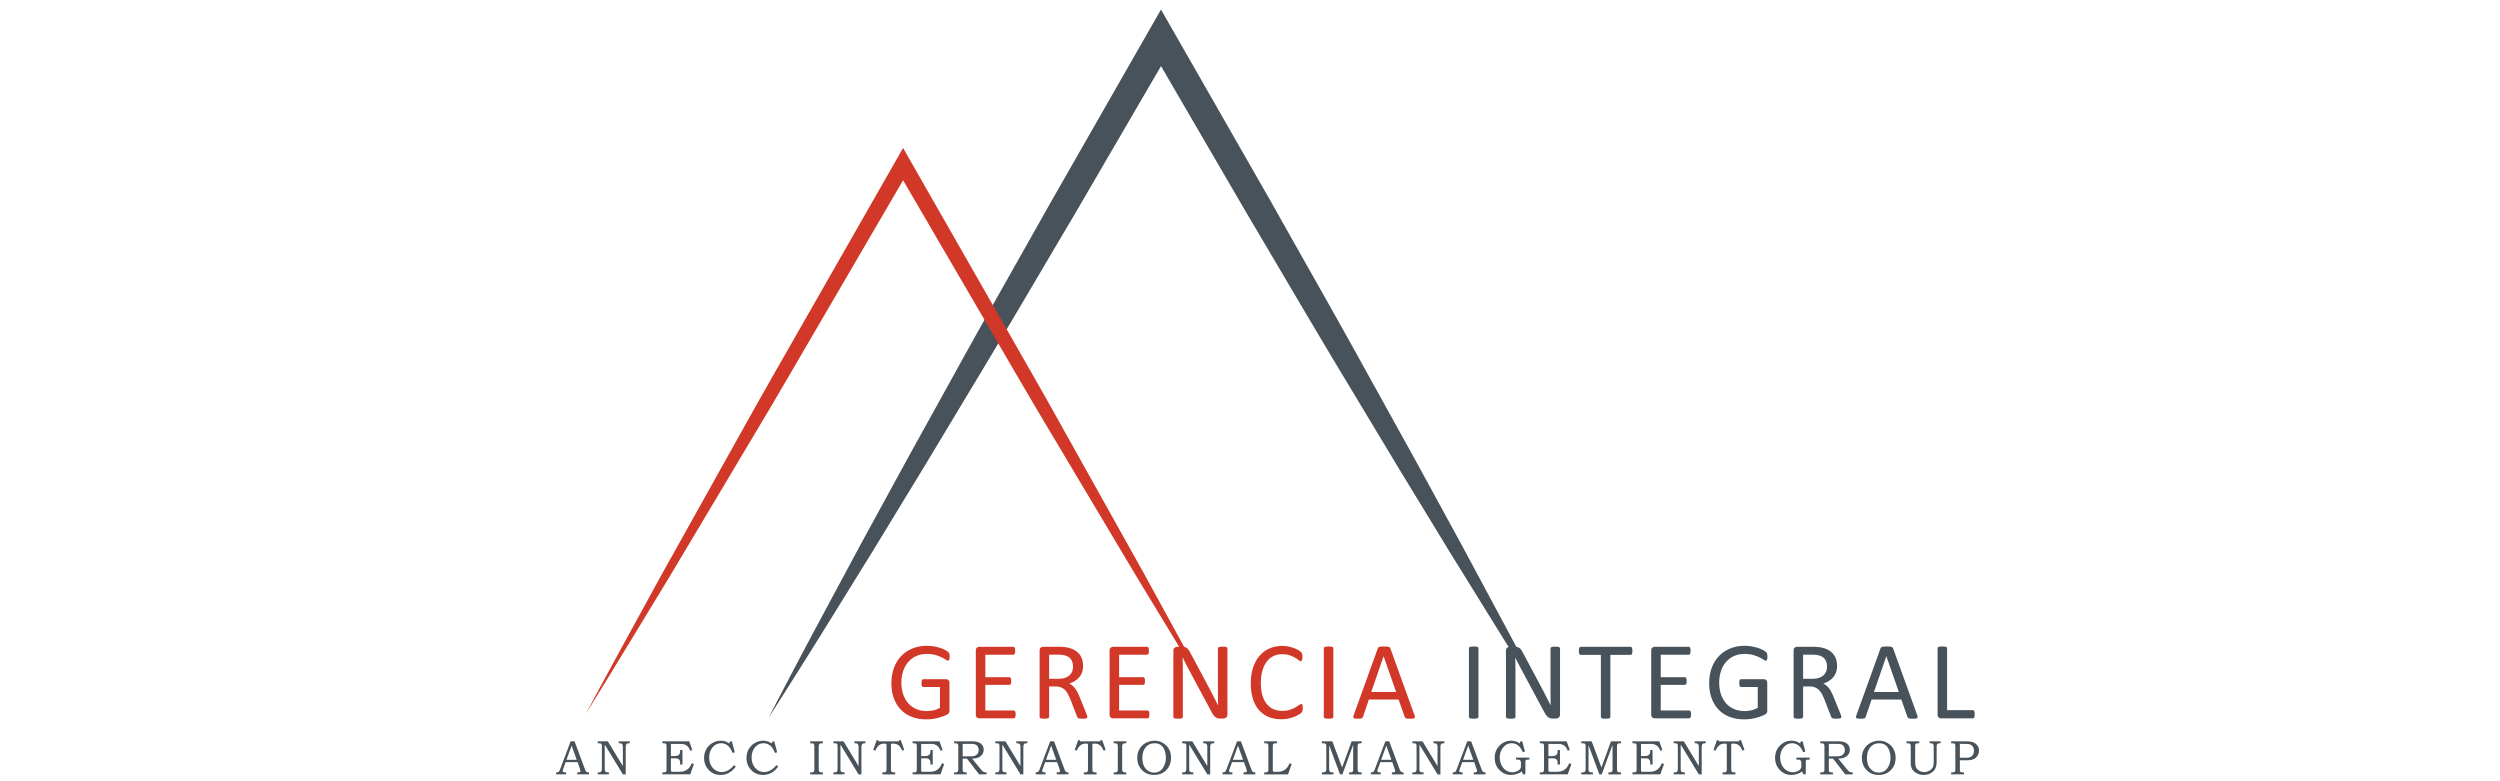 <svg xmlns="http://www.w3.org/2000/svg" width="960" height="300" viewBox="0 0 960 300"><title>Logo</title><path fill="#48525A" d="M295.08 275.696a3113.513 3113.513 0 0 1 17.548-33.385l17.839-33.218 18.074-33.082 18.251-32.978c12.129-22.006 24.595-43.822 36.899-65.725l37.427-65.424 4.705-8.219 4.704 8.219 37.439 65.418c12.302 21.909 24.776 43.713 36.902 65.725l18.255 32.975 18.071 33.085 17.836 33.218a3123.996 3123.996 0 0 1 17.536 33.391 3077.234 3077.234 0 0 1-20.148-31.885l-19.851-32.057-19.614-32.188-19.433-32.295c-12.996-21.507-25.642-43.217-38.466-64.822l-37.936-65.133h9.408l-37.948 65.125c-12.812 21.61-25.472 43.314-38.468 64.821l-19.43 32.295-19.617 32.191-19.842 32.061a3087.581 3087.581 0 0 1-20.141 31.887"/><path fill="#D23828" d="M224.923 274.144c9.551-17.941 19.444-35.68 29.157-53.525l29.717-53.196c9.829-17.776 20.044-35.333 30.078-52.991l30.222-52.906 2.69-4.704 2.684 4.704 30.225 52.903c10.03 17.664 20.26 35.208 30.089 52.988l29.714 53.196c9.708 17.85 19.599 35.586 29.146 53.531-10.764-17.237-21.182-34.674-31.783-52.006l-31.212-52.336c-10.486-17.397-20.563-35.032-30.845-52.545l-30.707-52.629h5.374l-30.709 52.626c-10.274 17.519-20.368 35.142-30.845 52.542L256.7 222.132c-10.596 17.334-21.013 34.771-31.777 52.012"/><path fill="#D23828" d="M364.66 252.113c0 .27-.015.506-.041.714a1.867 1.867 0 0 1-.133.506.602.602 0 0 1-.208.286.48.48 0 0 1-.276.088c-.171 0-.453-.134-.849-.404a13.871 13.871 0 0 0-1.593-.891c-.664-.328-1.463-.623-2.389-.893-.927-.269-2.029-.404-3.301-.404-1.513 0-2.874.277-4.074.831a8.735 8.735 0 0 0-3.059 2.291c-.837.976-1.478 2.136-1.922 3.481-.444 1.343-.67 2.801-.67 4.375 0 1.754.243 3.312.734 4.671.49 1.358 1.163 2.505 2.028 3.44a8.46 8.46 0 0 0 3.088 2.12c1.197.482 2.507.722 3.939.722a11.3 11.3 0 0 0 2.58-.306 9.722 9.722 0 0 0 2.429-.925v-8.004h-6.369c-.239 0-.418-.119-.539-.361-.122-.241-.182-.614-.182-1.124 0-.269.015-.5.043-.69.029-.189.072-.347.139-.468a.692.692 0 0 1 .219-.266.583.583 0 0 1 .319-.087h8.727c.156 0 .309.032.468.087.155.059.297.144.424.254a1.1 1.1 0 0 1 .294.468c.073.199.11.428.11.682v10.466c0 .368-.063.684-.19.955-.127.265-.397.508-.808.709-.41.208-.94.43-1.592.67a17.867 17.867 0 0 1-6.219 1.126c-2.127 0-4.023-.329-5.694-.987-1.667-.657-3.081-1.596-4.23-2.813-1.157-1.219-2.038-2.676-2.646-4.373-.608-1.702-.915-3.598-.915-5.693 0-2.179.329-4.153.987-5.922.661-1.77 1.587-3.275 2.785-4.523 1.191-1.244 2.628-2.211 4.309-2.895 1.679-.688 3.532-1.033 5.575-1.033 1.044 0 2.029.092 2.949.28.918.182 1.737.398 2.453.646.712.246 1.316.516 1.803.804.491.293.823.53 1.01.714.182.185.309.395.382.638.07.242.105.585.105 1.038m25.342 22.23c0 .254-.014.479-.041.666a1.47 1.47 0 0 1-.149.479.77.77 0 0 1-.243.276.559.559 0 0 1-.309.084h-13.185c-.329 0-.636-.107-.924-.327-.291-.219-.436-.605-.436-1.155v-24.504c0-.55.145-.937.436-1.155.289-.22.595-.33.924-.33h13.031c.116 0 .219.031.309.087a.551.551 0 0 1 .225.273c.056.127.104.289.139.479a4.28 4.28 0 0 1 0 1.379 1.959 1.959 0 0 1-.139.468.6.6 0 0 1-.225.266.553.553 0 0 1-.309.083h-10.74v8.62h9.217c.109 0 .213.031.306.099a.69.69 0 0 1 .231.264c.066.113.109.27.142.468.026.196.04.431.04.699 0 .254-.013.474-.04.658a1.34 1.34 0 0 1-.142.444.574.574 0 0 1-.537.32h-9.217v9.831h10.894c.113 0 .216.026.309.08.089.062.17.151.243.272a1.3 1.3 0 0 1 .149.462 5.3 5.3 0 0 1 .041.714m27.53.954a.673.673 0 0 1-.066.301c-.041.081-.133.152-.274.208a2.076 2.076 0 0 1-.594.127c-.257.03-.595.046-1.019.046a7.3 7.3 0 0 1-.904-.046 1.949 1.949 0 0 1-.563-.133.776.776 0 0 1-.326-.27 1.61 1.61 0 0 1-.208-.424l-2.525-6.475a24.023 24.023 0 0 0-.92-2.026 6.52 6.52 0 0 0-1.137-1.594 4.614 4.614 0 0 0-1.549-1.038c-.595-.252-1.31-.374-2.145-.374h-2.44v11.697a.523.523 0 0 1-.095.301.724.724 0 0 1-.298.202c-.132.049-.32.09-.554.127a6.24 6.24 0 0 1-.882.052c-.352 0-.647-.018-.878-.052a3.395 3.395 0 0 1-.565-.127.611.611 0 0 1-.294-.202.539.539 0 0 1-.086-.301v-25.435c0-.55.145-.937.433-1.153.294-.22.601-.332.927-.332h5.837c.696 0 1.271.02 1.732.052.458.038.872.074 1.241.118 1.062.185 1.997.474 2.817.868.811.396 1.494.898 2.045 1.51a6.123 6.123 0 0 1 1.241 2.089c.279.787.413 1.656.413 2.603 0 .922-.122 1.746-.37 2.477a5.915 5.915 0 0 1-1.073 1.928 6.89 6.89 0 0 1-1.676 1.457c-.649.408-1.379.756-2.185 1.043.453.192.86.446 1.229.752.37.304.713.666 1.034 1.094.314.421.617.912.901 1.466.282.549.564 1.172.848 1.867l2.464 6.052c.197.508.323.866.381 1.067.053.207.083.369.083.478m-5.5-19.299c0-1.074-.243-1.985-.722-2.729-.479-.74-1.287-1.275-2.418-1.6a6.75 6.75 0 0 0-1.2-.214 19.946 19.946 0 0 0-1.754-.063h-3.077v9.257h3.566c.964 0 1.792-.114 2.494-.352.698-.23 1.284-.561 1.751-.977a3.784 3.784 0 0 0 1.03-1.477 5.03 5.03 0 0 0 .33-1.845m29.332 18.345c0 .254-.015.479-.043.666a1.379 1.379 0 0 1-.15.479.71.71 0 0 1-.243.276.55.55 0 0 1-.306.084h-13.185c-.329 0-.637-.107-.927-.327-.288-.219-.432-.605-.432-1.155v-24.504c0-.55.144-.937.432-1.155.29-.22.598-.33.927-.33h13.035a.562.562 0 0 1 .531.36c.058.127.104.289.139.479a4 4 0 0 1 .053.709c0 .254-.018.479-.053.67a1.83 1.83 0 0 1-.139.468.613.613 0 0 1-.225.266.563.563 0 0 1-.306.083h-10.74v8.62h9.211a.51.51 0 0 1 .309.099.76.76 0 0 1 .234.264c.063.113.109.27.138.468.026.196.041.431.041.699 0 .254-.014.474-.041.658a1.344 1.344 0 0 1-.138.444.617.617 0 0 1-.234.245.623.623 0 0 1-.309.075h-9.211v9.831h10.891c.113 0 .213.026.306.08a.804.804 0 0 1 .243.272c.072.115.121.274.15.462.028.193.042.434.042.714m29.971 0c0 .285-.048.521-.142.722a1.474 1.474 0 0 1-.374.489 1.46 1.46 0 0 1-.515.275c-.193.057-.38.086-.573.086h-1.207a3.79 3.79 0 0 1-.999-.119 2.212 2.212 0 0 1-.811-.423 4.158 4.158 0 0 1-.771-.838 11.114 11.114 0 0 1-.817-1.359l-8.38-15.626a105.36 105.36 0 0 1-1.327-2.539 72.361 72.361 0 0 1-1.241-2.579h-.043c.032 1.021.049 2.059.066 3.122.012 1.059.021 2.116.021 3.162v16.581a.541.541 0 0 1-.089.289.591.591 0 0 1-.306.21 2.954 2.954 0 0 1-.556.129 6.6 6.6 0 0 1-.886.054c-.358 0-.652-.021-.883-.054a2.693 2.693 0 0 1-.548-.129.548.548 0 0 1-.294-.21.535.535 0 0 1-.089-.289v-25.348c0-.566.159-.97.482-1.212a1.73 1.73 0 0 1 1.05-.36h1.801c.424 0 .773.037 1.062.106.284.071.542.185.765.35.229.164.448.39.661.678.21.295.433.658.667 1.094l6.441 12.06c.396.739.782 1.453 1.151 2.158.37.698.722 1.388 1.065 2.066.343.682.681 1.352 1.019 2.01.332.656.664 1.32.993 1.984h.023a167.091 167.091 0 0 1-.052-3.493 350.149 350.149 0 0 1-.015-3.494v-14.904c0-.098.032-.188.09-.273a.739.739 0 0 1 .306-.225c.139-.062.326-.11.557-.137.234-.029.534-.044.908-.044.329 0 .612.015.852.044.237.026.424.075.559.137a.744.744 0 0 1 .292.225.488.488 0 0 1 .089.273v25.351zm28.906-2.378c0 .226-.006.427-.018.594-.017.171-.04.32-.074.448a1.52 1.52 0 0 1-.139.34 1.972 1.972 0 0 1-.3.357c-.139.145-.438.358-.889.65-.455.287-1.017.573-1.691.848-.67.277-1.442.511-2.314.701-.865.19-1.817.288-2.852.288-1.785 0-3.396-.3-4.834-.895a9.784 9.784 0 0 1-3.672-2.632c-1.011-1.158-1.79-2.595-2.332-4.299-.546-1.706-.82-3.67-.82-5.893 0-2.277.294-4.31.882-6.092.584-1.784 1.408-3.296 2.471-4.533a10.574 10.574 0 0 1 3.812-2.834c1.48-.652 3.117-.978 4.917-.978.791 0 1.563.071 2.313.225.749.146 1.443.338 2.082.562a9.34 9.34 0 0 1 1.698.785c.495.298.839.54 1.026.732.194.191.318.336.375.435.056.101.104.216.14.352.032.132.063.293.081.476.023.188.035.404.035.657 0 .286-.018.529-.041.723a1.905 1.905 0 0 1-.134.499.734.734 0 0 1-.202.3.435.435 0 0 1-.288.093c-.195 0-.474-.135-.831-.412-.357-.275-.813-.58-1.374-.912a11.238 11.238 0 0 0-2.051-.915c-.805-.275-1.769-.413-2.895-.413-1.225 0-2.337.245-3.339.734-1.004.487-1.861 1.205-2.574 2.152-.707.949-1.262 2.107-1.65 3.471-.396 1.368-.589 2.929-.589 4.681 0 1.743.187 3.281.563 4.62.382 1.339.921 2.456 1.625 3.354a6.78 6.78 0 0 0 2.594 2.04c1.025.462 2.182.692 3.478.692 1.098 0 2.055-.139 2.872-.407.819-.269 1.517-.567 2.095-.9a17.69 17.69 0 0 0 1.418-.903c.368-.268.659-.403.873-.403a.51.51 0 0 1 .257.064c.072.042.127.126.171.245.042.12.074.284.097.498.016.212.028.481.028.805m11.757 3.332a.52.52 0 0 1-.087.301.577.577 0 0 1-.294.198 3.173 3.173 0 0 1-.565.129 5.907 5.907 0 0 1-.88.054c-.339 0-.631-.018-.872-.054a2.972 2.972 0 0 1-.569-.129.571.571 0 0 1-.299-.198.52.52 0 0 1-.087-.301v-26.365a.47.47 0 0 1 .099-.299c.063-.086.167-.151.316-.204.148-.049.34-.09.572-.125a5.97 5.97 0 0 1 .84-.057c.354 0 .647.023.88.057.232.035.421.076.565.125.138.053.236.118.294.204a.5.5 0 0 1 .087.299v26.365zm31.137-.744c.114.313.173.565.183.756.003.191-.051.335-.159.436-.116.099-.303.165-.563.192-.264.026-.611.042-1.053.042-.439 0-.789-.012-1.051-.031a2.74 2.74 0 0 1-.595-.106.663.663 0 0 1-.294-.203 1.438 1.438 0 0 1-.18-.317l-2.36-6.688h-11.422l-2.249 6.603a1.165 1.165 0 0 1-.169.328.882.882 0 0 1-.311.237 1.944 1.944 0 0 1-.572.137c-.247.026-.57.042-.97.042-.41 0-.744-.018-1.004-.052-.267-.041-.446-.104-.554-.204-.107-.1-.153-.243-.147-.438.005-.188.066-.438.183-.75l9.211-25.521c.058-.156.132-.283.224-.384a.939.939 0 0 1 .402-.234c.176-.055.406-.096.682-.115s.626-.031 1.053-.031c.45 0 .824.012 1.125.031.294.02.538.061.721.115a.945.945 0 0 1 .421.246c.099.106.177.236.238.392l9.21 25.517zm-11.825-22.527h-.021l-4.736 13.696h9.559l-4.802-13.696z"/><path fill="#48525A" d="M567.727 275.297a.527.527 0 0 1-.087.301.571.571 0 0 1-.299.198c-.14.051-.327.094-.562.129a5.901 5.901 0 0 1-.879.054c-.34 0-.629-.018-.872-.054a3.126 3.126 0 0 1-.575-.129.56.56 0 0 1-.294-.198.534.534 0 0 1-.086-.301v-26.365c0-.116.035-.217.096-.299a.661.661 0 0 1 .319-.204c.145-.049.338-.09.571-.125.232-.033.515-.057.841-.057.354 0 .646.023.879.057.234.035.422.076.562.125.143.053.241.118.299.204a.507.507 0 0 1 .087.299v26.365zm31.327-.954c0 .285-.047.521-.142.722a1.493 1.493 0 0 1-.376.489 1.387 1.387 0 0 1-.513.275 2.014 2.014 0 0 1-.575.086h-1.202c-.385 0-.716-.041-1.002-.119a2.227 2.227 0 0 1-.811-.423 4.212 4.212 0 0 1-.769-.838 10.88 10.88 0 0 1-.815-1.359l-8.385-15.626a98.778 98.778 0 0 1-1.324-2.539 80.154 80.154 0 0 1-1.243-2.579h-.04c.028 1.021.05 2.059.061 3.122.015 1.059.023 2.116.023 3.162v16.581a.51.51 0 0 1-.09.289.584.584 0 0 1-.302.21 3.08 3.08 0 0 1-.558.129c-.234.032-.53.054-.887.054s-.654-.021-.886-.054a2.693 2.693 0 0 1-.548-.129.558.558 0 0 1-.292-.21.512.512 0 0 1-.09-.289v-25.348c0-.566.16-.97.482-1.212.32-.24.673-.36 1.05-.36h1.799c.424 0 .776.037 1.062.106.286.071.543.185.768.35.229.164.444.39.658.678.211.295.437.658.663 1.094l6.448 12.06c.395.739.778 1.453 1.146 2.158.371.698.725 1.388 1.067 2.066.345.682.68 1.352 1.018 2.01.334.656.664 1.32.991 1.984h.023a167.091 167.091 0 0 1-.052-3.493c-.008-1.211-.01-2.372-.01-3.494v-14.904c0-.098.027-.188.085-.273a.77.77 0 0 1 .307-.225c.141-.062.328-.11.556-.137.234-.029.538-.044.91-.044.332 0 .611.015.852.044.239.026.426.075.56.137a.763.763 0 0 1 .293.225.472.472 0 0 1 .088.273v25.351zm27.782-24.394c0 .27-.015.503-.039.698-.031.2-.075.357-.14.479a.732.732 0 0 1-.233.266.575.575 0 0 1-.308.084h-7.728v23.82a.524.524 0 0 1-.085.298.611.611 0 0 1-.299.205c-.143.047-.327.09-.562.127a6.28 6.28 0 0 1-.88.052 6.34 6.34 0 0 1-.874-.052 3.628 3.628 0 0 1-.571-.127.595.595 0 0 1-.297-.205.501.501 0 0 1-.083-.298v-23.82h-7.731a.574.574 0 0 1-.309-.084.607.607 0 0 1-.22-.266 1.796 1.796 0 0 1-.141-.479 4.017 4.017 0 0 1-.053-.698c0-.271.018-.508.053-.713.037-.204.079-.372.141-.499a.59.59 0 0 1 .22-.276.58.58 0 0 1 .309-.084h19.109c.111 0 .216.028.308.084.09.057.168.15.233.276.064.127.108.295.14.499.025.205.04.443.04.713m22.518 24.394c0 .254-.015.479-.041.666a1.47 1.47 0 0 1-.149.479.759.759 0 0 1-.242.276.568.568 0 0 1-.313.084h-13.186c-.321 0-.631-.107-.92-.327-.291-.219-.437-.605-.437-1.155v-24.504c0-.55.146-.937.437-1.155a1.5 1.5 0 0 1 .92-.33h13.038a.59.59 0 0 1 .309.087.584.584 0 0 1 .225.273c.056.127.102.289.137.479.035.189.056.427.056.709 0 .254-.021.479-.056.67a1.966 1.966 0 0 1-.137.468.641.641 0 0 1-.225.266.567.567 0 0 1-.309.083h-10.739v8.62h9.214c.111 0 .216.031.305.099.093.06.171.149.234.264.066.113.109.27.139.468.029.196.044.431.044.699 0 .254-.015.474-.044.658a1.256 1.256 0 0 1-.139.444.597.597 0 0 1-.234.245.598.598 0 0 1-.305.075h-9.214v9.831h10.887c.116 0 .219.026.313.08a.845.845 0 0 1 .242.272c.068.115.12.274.149.462a5.3 5.3 0 0 1 .041.714m29.335-22.23c0 .27-.014.506-.043.714a1.92 1.92 0 0 1-.127.506.621.621 0 0 1-.214.286.467.467 0 0 1-.276.088c-.168 0-.45-.134-.848-.404-.396-.268-.928-.565-1.594-.891-.664-.328-1.461-.623-2.387-.893-.927-.269-2.029-.404-3.304-.404-1.513 0-2.871.277-4.074.831a8.762 8.762 0 0 0-3.059 2.291c-.831.976-1.476 2.136-1.919 3.481-.447 1.343-.67 2.801-.67 4.375 0 1.754.241 3.312.732 4.671.488 1.358 1.166 2.505 2.029 3.44a8.451 8.451 0 0 0 3.088 2.12c1.193.482 2.507.722 3.938.722.848 0 1.708-.102 2.579-.306a9.67 9.67 0 0 0 2.43-.925v-8.004h-6.368c-.24 0-.421-.119-.542-.361-.122-.241-.18-.614-.18-1.124 0-.269.014-.5.04-.69a1.5 1.5 0 0 1 .14-.468.717.717 0 0 1 .223-.266.581.581 0 0 1 .319-.087h8.727a1.38 1.38 0 0 1 .891.341c.129.112.226.272.298.468.069.199.106.428.106.682v10.466c0 .368-.063.684-.19.955-.13.265-.398.508-.808.709-.409.208-.943.43-1.594.67-.651.243-1.324.444-2.016.618a18.15 18.15 0 0 1-2.101.381 17.48 17.48 0 0 1-2.102.127c-2.128 0-4.022-.329-5.692-.987-1.669-.657-3.082-1.596-4.234-2.813-1.154-1.219-2.037-2.676-2.646-4.373-.609-1.702-.912-3.598-.912-5.693 0-2.179.332-4.153.987-5.922.657-1.77 1.586-3.275 2.78-4.523 1.195-1.244 2.633-2.211 4.313-2.895 1.676-.688 3.531-1.033 5.572-1.033 1.044 0 2.029.092 2.95.28.919.182 1.737.398 2.454.646a9.974 9.974 0 0 1 1.801.804c.491.293.828.53 1.013.714.182.185.309.395.382.638.071.242.108.585.108 1.038m28.379 23.184a.647.647 0 0 1-.066.301c-.04.081-.133.152-.274.208a2.092 2.092 0 0 1-.595.127c-.257.03-.598.046-1.019.046-.369 0-.67-.016-.903-.046a1.974 1.974 0 0 1-.563-.133.795.795 0 0 1-.328-.27 1.55 1.55 0 0 1-.203-.424l-2.528-6.475a24.029 24.029 0 0 0-.919-2.026 6.624 6.624 0 0 0-1.136-1.594 4.612 4.612 0 0 0-1.551-1.038c-.596-.252-1.311-.374-2.148-.374h-2.438v11.697a.493.493 0 0 1-.1.301.675.675 0 0 1-.295.202c-.135.049-.318.09-.553.127-.233.034-.525.052-.88.052s-.646-.018-.881-.052a3.428 3.428 0 0 1-.564-.127.595.595 0 0 1-.295-.202.532.532 0 0 1-.087-.301v-25.435c0-.55.145-.937.436-1.153.293-.22.599-.332.924-.332h5.839c.694 0 1.271.02 1.728.052.462.038.877.074 1.247.118 1.059.185 1.996.474 2.811.868.814.396 1.497.898 2.049 1.51a6.06 6.06 0 0 1 1.241 2.089c.276.787.415 1.656.415 2.603 0 .922-.121 1.746-.37 2.477a5.915 5.915 0 0 1-1.073 1.928 7 7 0 0 1-1.679 1.457c-.648.408-1.38.756-2.188 1.043a4.93 4.93 0 0 1 1.232.752c.366.304.713.666 1.029 1.094.318.421.622.912.903 1.466.283.549.567 1.172.849 1.867l2.465 6.052c.198.508.326.866.38 1.067.059.207.088.369.088.478m-5.501-19.299c0-1.074-.242-1.985-.722-2.729-.48-.74-1.287-1.275-2.421-1.6a6.653 6.653 0 0 0-1.2-.214 19.756 19.756 0 0 0-1.749-.063h-3.078v9.257h3.567c.96 0 1.79-.114 2.491-.352.701-.23 1.285-.561 1.753-.977a3.725 3.725 0 0 0 1.027-1.477 4.95 4.95 0 0 0 .332-1.845m34.62 18.555c.114.313.175.565.181.756.006.191-.047.335-.16.436-.111.099-.302.165-.562.192a10.99 10.99 0 0 1-1.051.042c-.438 0-.792-.012-1.051-.031a2.726 2.726 0 0 1-.598-.106.678.678 0 0 1-.295-.203 1.523 1.523 0 0 1-.179-.317l-2.359-6.688h-11.419l-2.254 6.603a1.09 1.09 0 0 1-.168.328.874.874 0 0 1-.309.237 1.977 1.977 0 0 1-.573.137 9.455 9.455 0 0 1-.964.042c-.41 0-.747-.018-1.01-.052-.261-.041-.448-.104-.555-.204-.104-.1-.153-.243-.147-.438.006-.188.069-.438.182-.75l9.211-25.521c.058-.156.134-.283.226-.384a.918.918 0 0 1 .407-.234c.174-.055.401-.096.676-.115.276-.02.626-.031 1.053-.031.451 0 .825.012 1.126.031.297.02.536.061.72.115a.984.984 0 0 1 .425.246c.098.106.178.236.233.392l9.214 25.517zm-11.826-22.527h-.022l-4.732 13.696h9.554l-4.8-13.696zm33.919 22.233c0 .282-.014.519-.04.713a1.923 1.923 0 0 1-.139.487.795.795 0 0 1-.234.296.564.564 0 0 1-.328.096h-12.147c-.321 0-.634-.109-.921-.332-.293-.22-.437-.603-.437-1.152v-25.438c0-.113.03-.214.085-.296a.563.563 0 0 1 .295-.204c.142-.046.335-.09.574-.128.242-.033.532-.051.871-.051.354 0 .646.018.881.051.233.038.422.082.563.128.142.05.244.118.298.204a.511.511 0 0 1 .086.296v23.756h9.853c.128 0 .236.033.328.096.09.064.168.156.234.278.063.121.106.276.139.478.026.2.039.438.039.722m-539.146 10.403h1.489l3.948 10.609c.193.537.392.887.588 1.061.197.172.462.259.797.259h.202v.765h-4.519v-.765c.145-.011.286-.017.428-.017.288 0 .481-.031.574-.093.176-.116.262-.261.262-.436 0-.127-.086-.442-.254-.939l-.842-2.455h-4.596l-.99 2.745c-.104.285-.156.485-.156.594 0 .122.035.229.098.32.064.087.15.156.26.203s.282.069.525.069c.165 0 .297.003.401.008v.765h-3.794v-.765c.353 0 .606-.036.762-.106.15-.07.288-.179.404-.335.115-.156.266-.479.456-.979l3.957-10.508zm-1.604 7.097h3.924l-1.957-5.462-1.967 5.462zm11.988-7.097h3.886l5.775 9.516v-7.243c0-.433-.041-.744-.127-.931a.924.924 0 0 0-.381-.433c-.172-.1-.421-.146-.756-.146h-.329v-.763h4.243v.763h-.225c-.376 0-.63.029-.763.094-.187.088-.326.239-.421.468-.095.226-.138.541-.138.948v10.421h-1.103l-6.96-11.439v9.064c0 .506.018.808.046.918a.9.9 0 0 0 .23.381c.11.115.243.196.396.236.153.045.459.07.92.075v.765h-4.293v-.765h.225c.438 0 .733-.042.888-.127.156-.087.272-.231.358-.438.083-.205.127-.554.127-1.045v-8.046c0-.504-.012-.813-.035-.923-.057-.207-.158-.358-.317-.45-.149-.09-.459-.137-.919-.137h-.326v-.763zm24.819 0h10.316l1.192 3.339-.8.299c-.202-.545-.415-.975-.658-1.287a3.471 3.471 0 0 0-.848-.796 2.98 2.98 0 0 0-1.004-.436c-.335-.075-.946-.11-1.824-.11h-3.082v4.651h1.532c.568 0 .993-.098 1.285-.291.288-.188.485-.428.594-.709.087-.213.13-.584.13-1.111v-.21h.892v5.568h-.892v-.482c0-.424-.031-.732-.095-.916a1.352 1.352 0 0 0-.353-.535 1.321 1.321 0 0 0-.554-.339c-.196-.064-.531-.094-1.007-.094h-1.532v4.12c0 .434.017.696.061.793a.38.38 0 0 0 .193.2c.092.044.34.063.75.063h1.902c1.064 0 1.896-.126 2.496-.381a4.348 4.348 0 0 0 1.579-1.171c.358-.411.702-.993 1.025-1.741l.831.292-1.42 3.977h-10.708v-.765h.36c.427 0 .693-.025.794-.081a.784.784 0 0 0 .364-.38c.06-.122.092-.383.092-.786v-8.746c0-.397-.038-.664-.119-.796-.08-.137-.216-.24-.409-.313-.104-.043-.465-.064-1.082-.064v-.762zm26.019 0h.656l1.151 4.23-.842.235c-.456-.978-.803-1.63-1.04-1.966a4.306 4.306 0 0 0-1.449-1.28 3.953 3.953 0 0 0-1.918-.473c-.817 0-1.573.218-2.26.656-.689.442-1.247 1.085-1.673 1.938-.427.849-.641 1.807-.641 2.869 0 1.091.213 2.064.649 2.922.43.856 1.018 1.515 1.763 1.977a4.422 4.422 0 0 0 2.389.693c.808 0 1.633-.231 2.476-.695.843-.462 1.576-1.112 2.193-1.945l.728.5a7.214 7.214 0 0 1-1.218 1.418c-.693.627-1.408 1.089-2.159 1.386a6.568 6.568 0 0 1-2.456.448c-1.974 0-3.572-.733-4.804-2.196-1.019-1.211-1.529-2.655-1.529-4.328 0-1.233.283-2.348.848-3.345a6.349 6.349 0 0 1 2.332-2.38 6.2 6.2 0 0 1 3.209-.885c.612 0 1.183.083 1.703.252a6.079 6.079 0 0 1 1.598.806l.294-.837zm16.282 0h.658l1.151 4.23-.845.235c-.456-.978-.802-1.63-1.039-1.966a4.287 4.287 0 0 0-1.449-1.28 3.947 3.947 0 0 0-1.918-.473c-.817 0-1.573.218-2.26.656-.687.442-1.246 1.085-1.673 1.938-.427.849-.641 1.807-.641 2.869 0 1.091.216 2.064.652 2.922.43.856 1.016 1.515 1.76 1.977.74.462 1.535.693 2.39.693.808 0 1.633-.231 2.476-.695.842-.462 1.576-1.112 2.193-1.945l.727.5a7.21 7.21 0 0 1-1.217 1.418c-.692.627-1.409 1.089-2.159 1.386-.744.298-1.564.448-2.452.448-1.974 0-3.579-.733-4.808-2.196-1.019-1.211-1.529-2.655-1.529-4.328 0-1.233.283-2.348.849-3.345a6.346 6.346 0 0 1 2.334-2.38 6.177 6.177 0 0 1 3.206-.885c.611 0 1.183.083 1.706.252a6.145 6.145 0 0 1 1.599.806l.289-.837zm14.483 0h4.857v.763h-.369c-.353 0-.607.047-.769.146a.865.865 0 0 0-.346.417c-.069.18-.104.527-.104 1.048v8.179c0 .416.038.707.116.88.078.173.19.297.331.378.142.082.401.118.771.118h.369v.765h-4.857v-.765h.398c.361 0 .612-.042.766-.124a.73.73 0 0 0 .319-.354c.066-.154.102-.454.102-.897v-8.369c0-.47-.035-.788-.102-.949a.709.709 0 0 0-.319-.358c-.154-.078-.405-.113-.766-.113h-.398v-.765zm8.902 0h3.894l5.771 9.516v-7.243c0-.433-.042-.744-.129-.931a.893.893 0 0 0-.381-.433c-.17-.1-.421-.146-.756-.146h-.326v-.763h4.239v.763h-.225c-.375 0-.629.029-.759.094-.188.088-.326.239-.421.468-.092.226-.142.541-.142.948v10.421h-1.1l-6.959-11.439v9.064c0 .506.014.808.043.918a.968.968 0 0 0 .231.381.887.887 0 0 0 .398.236c.153.045.456.07.918.075v.765h-4.294v-.765h.228c.436 0 .733-.042.886-.127a.836.836 0 0 0 .361-.438c.086-.205.13-.554.13-1.045v-8.046c0-.504-.015-.813-.038-.923a.702.702 0 0 0-.314-.45c-.156-.09-.462-.137-.924-.137h-.329v-.763zm16.611-.427h.64l.086.427h7.792l.073-.427h.667l1.333 3.728-.82.29c-.393-.991-.86-1.69-1.399-2.094-.54-.404-1.232-.605-2.075-.605-.352 0-.56.014-.629.041a.246.246 0 0 0-.138.141c-.028.066-.04.28-.04.635v8.811c0 .417.022.698.069.848.04.144.106.257.193.332a.75.75 0 0 0 .349.173c.15.032.479.053.999.058v.765h-4.897v-.765c.54-.005.872-.025.992-.054a.72.72 0 0 0 .456-.352c.09-.169.136-.482.136-.942v-8.991c0-.277-.015-.45-.041-.508a.293.293 0 0 0-.156-.142c-.075-.031-.231-.049-.467-.049-.661 0-1.192.083-1.587.257-.398.168-.773.457-1.126.863-.352.405-.652.931-.9 1.579l-.819-.29 1.309-3.729zm13.808.427h10.316l1.194 3.339-.801.299c-.2-.545-.416-.975-.658-1.287a3.458 3.458 0 0 0-.849-.796 2.98 2.98 0 0 0-1.004-.436c-.335-.075-.944-.11-1.824-.11h-3.083v4.651h1.533c.568 0 .993-.098 1.284-.291.289-.188.485-.428.594-.709.087-.213.133-.584.133-1.111v-.21h.889v5.568h-.889v-.482c0-.424-.035-.732-.098-.916a1.342 1.342 0 0 0-.353-.535 1.288 1.288 0 0 0-.553-.339c-.197-.064-.531-.094-1.007-.094h-1.533v4.12c0 .434.021.696.061.793a.377.377 0 0 0 .193.2c.093.044.341.063.75.063h1.902c1.064 0 1.896-.126 2.496-.381a4.383 4.383 0 0 0 1.582-1.171c.354-.411.698-.993 1.021-1.741l.832.292-1.419 3.977h-10.709v-.765h.364c.424 0 .69-.025.794-.081a.79.79 0 0 0 .36-.38c.062-.122.093-.383.093-.786v-8.746c0-.397-.037-.664-.118-.796-.082-.137-.216-.24-.411-.313-.101-.043-.464-.064-1.082-.064v-.762zm15.926 0h6.556c1.241 0 2.18.129 2.817.386.635.257 1.125.632 1.468 1.12s.517 1.053.517 1.696c0 .66-.168 1.251-.502 1.761-.335.511-.819.914-1.448 1.21-.63.293-1.461.45-2.503.462l3.357 4.094c.276.339.456.55.539.626.211.19.436.333.673.427.23.1.49.147.785.147h.225v.765h-2.888l-4.669-6.059h-1.631v3.912c0 .436.015.707.047.816.066.207.173.352.323.438.147.085.438.127.868.127h.326v.765h-4.859v-.765h.438c.329 0 .545-.02.658-.065a.706.706 0 0 0 .3-.223.902.902 0 0 0 .188-.404c.012-.066.02-.373.025-.92v-8.305c0-.374-.034-.635-.109-.795a.722.722 0 0 0-.303-.347c-.13-.072-.355-.107-.679-.107h-.519v-.762zm3.295.991v4.777h2.615c.888 0 1.512-.056 1.869-.165.509-.145.913-.413 1.207-.8.295-.386.438-.883.438-1.482 0-.509-.101-.941-.317-1.287a1.914 1.914 0 0 0-.869-.782c-.367-.176-.915-.261-1.647-.261h-3.296zm12.533-.991h3.894l5.771 9.516v-7.243c0-.433-.044-.744-.127-.931a.924.924 0 0 0-.381-.433c-.173-.1-.425-.146-.756-.146h-.329v-.763h4.239v.763h-.222c-.378 0-.632.029-.761.094a.821.821 0 0 0-.422.468c-.092.226-.138.541-.138.948v10.421h-1.102l-6.961-11.439v9.064c0 .506.015.808.047.918a.883.883 0 0 0 .231.381.838.838 0 0 0 .392.236c.156.045.459.07.921.075v.765h-4.294v-.765h.229c.438 0 .732-.042.885-.127.159-.087.274-.231.361-.438.086-.205.127-.554.127-1.045v-8.046c0-.504-.012-.813-.035-.923-.058-.207-.162-.358-.317-.45-.153-.09-.462-.137-.921-.137h-.329v-.763zm21.075 0h1.489l3.948 10.609c.193.537.393.887.588 1.061.196.172.461.259.796.259h.202v.765h-4.519v-.765c.145-.011.287-.017.427-.017.289 0 .482-.031.575-.093.176-.116.262-.261.262-.436 0-.127-.086-.442-.254-.939l-.843-2.455h-4.597l-.989 2.745c-.104.285-.156.485-.156.594 0 .122.035.229.095.32a.646.646 0 0 0 .263.203c.107.047.282.069.525.069.165 0 .297.003.401.008v.765h-3.794v-.765c.353 0 .606-.036.759-.106.153-.07.291-.179.407-.335.115-.156.266-.479.453-.979l3.962-10.508zm-1.604 7.097h3.921l-1.954-5.462-1.967 5.462zm12.329-7.524h.639l.089.427h7.788l.075-.427h.664l1.335 3.728-.816.29c-.393-.991-.86-1.69-1.402-2.094-.542-.404-1.232-.605-2.075-.605-.35 0-.563.014-.629.041a.231.231 0 0 0-.139.141c-.029.066-.044.28-.044.635v8.811c0 .417.026.698.07.848a.705.705 0 0 0 .196.332c.086.08.202.136.352.173.147.032.479.053.996.058v.765h-4.897v-.765c.542-.005.871-.025.993-.054a.723.723 0 0 0 .456-.352c.092-.169.136-.482.136-.942v-8.991c0-.277-.015-.45-.043-.508-.023-.062-.075-.107-.149-.142-.082-.031-.237-.049-.474-.049-.658 0-1.189.083-1.588.257-.398.168-.768.457-1.119.863-.353.405-.655.931-.903 1.579l-.817-.29 1.306-3.729zm13.653.427h4.86v.763h-.375c-.35 0-.605.047-.762.146a.84.84 0 0 0-.346.417c-.072.18-.11.527-.11 1.048v8.179c0 .416.041.707.122.88a.78.78 0 0 0 .329.378c.145.082.399.118.768.118h.375v.765h-4.86v-.765h.398c.364 0 .612-.042.762-.124a.725.725 0 0 0 .324-.354c.066-.154.1-.454.1-.897v-8.369c0-.47-.034-.788-.1-.949a.705.705 0 0 0-.324-.358c-.149-.078-.398-.113-.762-.113h-.398v-.765zm15.721-.221c1.16 0 2.208.281 3.143.84 1.013.601 1.792 1.381 2.338 2.337.542.959.816 2.067.816 3.331 0 1.95-.611 3.544-1.823 4.778-1.218 1.23-2.762 1.848-4.644 1.848-2.1 0-3.765-.745-4.989-2.223-1.004-1.206-1.503-2.651-1.503-4.331 0-1.248.28-2.368.846-3.362a6.092 6.092 0 0 1 2.407-2.351c1.034-.577 2.171-.867 3.409-.867m-.002.984c-.95 0-1.764.218-2.445.65-.678.435-1.224 1.073-1.636 1.917-.409.846-.614 1.884-.614 3.121 0 1.184.202 2.185.605 3.005.404.822.947 1.45 1.627 1.89a4.17 4.17 0 0 0 2.297.655c.846 0 1.593-.214 2.243-.641.649-.427 1.191-1.103 1.616-2.021.424-.921.637-1.938.637-3.062 0-1.141-.213-2.185-.637-3.132-.366-.81-.845-1.413-1.452-1.799-.6-.387-1.35-.583-2.241-.583m10.586-.763h3.891l5.771 9.516v-7.243c0-.433-.041-.744-.127-.931a.928.928 0 0 0-.38-.433c-.173-.1-.421-.146-.756-.146h-.329v-.763h4.241v.763h-.225c-.375 0-.629.029-.762.094-.188.088-.326.239-.422.468-.092.226-.138.541-.138.948v10.421h-1.102l-6.96-11.439v9.064c0 .506.018.808.045.918a.913.913 0 0 0 .231.381.845.845 0 0 0 .396.236c.152.045.458.07.92.075v.765h-4.294v-.765h.226c.438 0 .733-.042.888-.127a.827.827 0 0 0 .358-.438c.086-.205.127-.554.127-1.045v-8.046c0-.504-.012-.813-.035-.923-.054-.207-.158-.358-.314-.45-.153-.09-.462-.137-.921-.137h-.329v-.763zm21.072 0h1.489l3.95 10.609c.192.537.39.887.586 1.061.196.172.461.259.796.259h.203v.765h-4.52v-.765c.144-.011.288-.017.427-.017.291 0 .485-.031.575-.093.176-.116.262-.261.262-.436 0-.127-.086-.442-.253-.939l-.843-2.455h-4.597l-.99 2.745c-.104.285-.153.485-.153.594a.55.55 0 0 0 .095.32c.064.087.15.156.26.203s.284.069.525.069c.168 0 .3.003.405.008v.765h-3.798v-.765c.353 0 .606-.036.762-.106.153-.07.29-.179.405-.335.116-.156.265-.479.456-.979l3.958-10.508zm-1.601 7.097h3.921l-1.954-5.462-1.967 5.462zm12.03-7.097h4.924v.763h-.457c-.352 0-.601.033-.746.102a.64.64 0 0 0-.318.293c-.066.13-.102.357-.102.688v8.854c0 .407.018.649.047.728a.385.385 0 0 0 .236.239c.087.035.328.052.738.052h.683c.778 0 1.46-.112 2.036-.34a4.134 4.134 0 0 0 1.493-.993c.418-.434.821-1.08 1.208-1.939l.813.271-1.42 3.977h-9.136v-.765h.398c.389 0 .649-.03.782-.101a.683.683 0 0 0 .309-.332c.075-.156.109-.419.109-.797v-8.634c0-.442-.029-.735-.098-.887a.651.651 0 0 0-.29-.32c-.132-.063-.4-.096-.813-.096h-.398v-.763zm22.154 0h4.008l3.748 10.056 3.663-10.056h3.866v.763h-.33c-.392 0-.657.033-.793.102a.69.69 0 0 0-.32.353c-.081.168-.121.447-.121.827v8.375c0 .526.029.871.095 1.029a.696.696 0 0 0 .321.356c.146.082.421.124.818.124h.33v.765h-4.848v-.765h.345c.31 0 .534-.025.676-.075a.783.783 0 0 0 .358-.239.646.646 0 0 0 .156-.352 5.93 5.93 0 0 0 .045-.581V286l-4.143 11.355h-.912l-4.175-11.193v8.991c0 .456.041.766.123.93a.849.849 0 0 0 .368.375c.169.091.468.133.896.133h.294v.765h-4.469v-.765h.253c.43 0 .739-.048.921-.136a.807.807 0 0 0 .397-.386c.081-.168.122-.497.122-.988v-8.29c0-.465-.035-.77-.102-.921a.645.645 0 0 0-.334-.334c-.154-.076-.427-.111-.822-.111h-.436v-.763zm24.363 0h1.49l3.953 10.609c.19.537.39.887.583 1.061.199.172.465.259.8.259h.198v.765h-4.516v-.765a5.68 5.68 0 0 1 .43-.017c.289 0 .479-.031.57-.093.175-.116.264-.261.264-.436 0-.127-.083-.442-.255-.939l-.842-2.455h-4.597l-.989 2.745c-.104.285-.154.485-.154.594 0 .122.032.229.093.32.067.087.15.156.261.203.108.047.288.069.524.069.168 0 .3.003.403.008v.765h-3.794v-.765c.352 0 .605-.036.759-.106.156-.07.288-.179.403-.335.116-.156.269-.479.456-.979l3.96-10.508zm-1.597 7.097h3.918l-1.952-5.462-1.966 5.462zm11.979-7.097h3.892l5.773 9.516v-7.243c0-.433-.043-.744-.127-.931a.928.928 0 0 0-.38-.433c-.172-.1-.425-.146-.76-.146h-.327v-.763h4.24v.763h-.226c-.374 0-.629.029-.755.094-.192.088-.33.239-.425.468-.09.226-.14.541-.14.948v10.421h-1.102l-6.957-11.439v9.064c0 .506.012.808.042.918a.975.975 0 0 0 .229.381.868.868 0 0 0 .397.236c.153.045.457.07.925.075v.765h-4.302v-.765h.231c.436 0 .732-.042.883-.127.16-.087.277-.231.364-.438.084-.205.127-.554.127-1.045v-8.046c0-.504-.012-.813-.037-.923-.057-.207-.16-.358-.314-.45-.157-.09-.462-.137-.924-.137h-.33v-.763zm21.073 0h1.491l3.951 10.609c.191.537.389.887.583 1.061.199.172.466.259.799.259h.202v.765h-4.519v-.765a5.72 5.72 0 0 1 .43-.017c.288 0 .479-.031.571-.093.173-.116.266-.261.266-.436 0-.127-.087-.442-.257-.939l-.839-2.455h-4.602l-.99 2.745c-.103.285-.151.485-.151.594a.57.57 0 0 0 .091.32.65.65 0 0 0 .262.203c.109.047.288.069.527.069.164 0 .297.003.4.008v.765h-3.792v-.765c.35 0 .607-.036.757-.106.155-.07.292-.179.406-.335.115-.156.266-.479.454-.979l3.96-10.508zm-1.6 7.097h3.919l-1.949-5.462-1.97 5.462zm22.06-7.097h.66l1.038 3.913-.818.282c-.549-1.239-1.175-2.122-1.882-2.651a3.953 3.953 0 0 0-2.412-.789c-1.297 0-2.376.534-3.25 1.611-.871 1.073-1.31 2.351-1.31 3.838 0 1.071.225 2.049.666 2.939.45.896 1.044 1.57 1.793 2.041.748.464 1.537.696 2.376.696.544 0 1.058-.1 1.545-.293.491-.198.887-.436 1.189-.707a1.56 1.56 0 0 0 .455-.682c.081-.248.116-.594.11-1.038v-.6c0-.479-.054-.816-.167-1.02a.965.965 0 0 0-.479-.427c-.155-.068-.582-.101-1.275-.101v-.766h5.143v.766h-.419c-.358 0-.604.035-.73.106a.6.6 0 0 0-.288.32c-.061.144-.089.434-.089.854v4.397h-.902l-.483-1.111a6.493 6.493 0 0 1-1.631.865 7.504 7.504 0 0 1-2.554.466c-1.704 0-3.166-.629-4.379-1.882-1.22-1.253-1.828-2.812-1.828-4.681 0-1.859.614-3.414 1.848-4.675 1.231-1.264 2.705-1.896 4.424-1.896.431 0 .854.045 1.272.128.418.087.802.207 1.149.367.258.114.561.299.907.563l.321-.833zm7.406 0h10.32l1.191 3.339-.8.299c-.204-.545-.419-.975-.658-1.287a3.35 3.35 0 0 0-.852-.796 2.97 2.97 0 0 0-1-.436c-.338-.075-.947-.11-1.826-.11h-3.08v4.651h1.529c.569 0 .994-.098 1.284-.291.288-.188.49-.428.602-.709.08-.213.126-.584.126-1.111v-.21h.889v5.568h-.889v-.482c0-.424-.034-.732-.098-.916a1.344 1.344 0 0 0-.354-.535 1.283 1.283 0 0 0-.553-.339c-.192-.064-.53-.094-1.008-.094h-1.529v4.12c0 .434.018.696.059.793a.38.38 0 0 0 .195.2c.094.044.34.063.748.063h1.904c1.062 0 1.892-.126 2.494-.381a4.331 4.331 0 0 0 1.579-1.171c.357-.411.699-.993 1.025-1.741l.832.292-1.421 3.977H591.29v-.765h.365c.427 0 .688-.025.792-.081a.763.763 0 0 0 .36-.38c.064-.122.094-.383.094-.786v-8.746c0-.397-.037-.664-.119-.796-.077-.137-.217-.24-.407-.313-.103-.043-.468-.064-1.085-.064v-.762zm15.901 0h4.012l3.743 10.056 3.663-10.056h3.866v.763h-.324c-.394 0-.661.033-.798.102a.68.68 0 0 0-.319.353c-.081.168-.119.447-.119.827v8.375c0 .526.029.871.093 1.029a.712.712 0 0 0 .32.356c.147.082.422.124.823.124h.324v.765h-4.847v-.765h.346c.309 0 .533-.025.679-.075a.78.78 0 0 0 .355-.239.644.644 0 0 0 .155-.352c.034-.249.049-.438.049-.581V286l-4.146 11.355h-.91l-4.169-11.193v8.991c0 .456.037.766.115.93a.864.864 0 0 0 .37.375c.167.091.468.133.895.133h.293v.765h-4.469v-.765h.254c.433 0 .738-.048.925-.136a.834.834 0 0 0 .396-.386c.077-.168.118-.497.118-.988v-8.29c0-.465-.035-.77-.101-.921a.648.648 0 0 0-.336-.334c-.151-.076-.427-.111-.818-.111h-.438v-.763zm19.66 0h10.317l1.194 3.339-.799.299c-.203-.545-.423-.975-.662-1.287a3.368 3.368 0 0 0-.852-.796 2.916 2.916 0 0 0-1.001-.436c-.338-.075-.946-.11-1.826-.11h-3.079v4.651h1.532c.566 0 .993-.098 1.28-.291a1.51 1.51 0 0 0 .603-.709c.082-.213.126-.584.126-1.111v-.21h.889v5.568h-.889v-.482c0-.424-.032-.732-.098-.916a1.32 1.32 0 0 0-.353-.535 1.282 1.282 0 0 0-.551-.339c-.196-.064-.531-.094-1.008-.094h-1.532v4.12c0 .434.018.696.061.793a.388.388 0 0 0 .193.2c.093.044.341.063.748.063h1.906c1.06 0 1.89-.126 2.492-.381a4.366 4.366 0 0 0 1.582-1.171c.356-.411.698-.993 1.022-1.741l.831.292-1.416 3.977h-10.713v-.765h.361c.427 0 .69-.025.793-.081a.79.79 0 0 0 .363-.38c.062-.122.094-.383.094-.786v-8.746c0-.397-.041-.664-.118-.796-.081-.137-.217-.24-.411-.313-.104-.043-.463-.064-1.082-.064v-.762zm15.834 0h3.893l5.771 9.516v-7.243c0-.433-.043-.744-.126-.931a.937.937 0 0 0-.382-.433c-.174-.1-.424-.146-.756-.146h-.329v-.763h4.239v.763h-.223c-.377 0-.631.029-.761.094-.188.088-.326.239-.422.468-.092.226-.139.541-.139.948v10.421h-1.103l-6.96-11.439v9.064c0 .506.015.808.047.918a.921.921 0 0 0 .23.381.845.845 0 0 0 .396.236c.153.045.456.07.921.075v.765h-4.298v-.765h.229c.438 0 .732-.042.886-.127a.821.821 0 0 0 .36-.438c.087-.205.127-.554.127-1.045v-8.046c0-.504-.012-.813-.035-.923-.055-.207-.157-.358-.312-.45-.158-.09-.463-.137-.925-.137h-.33v-.763zm16.611-.427h.638l.091.427h7.787l.074-.427h.663l1.336 3.728-.815.29c-.392-.991-.859-1.69-1.403-2.094-.539-.404-1.232-.605-2.074-.605-.35 0-.562.014-.629.041a.236.236 0 0 0-.139.141c-.024.066-.04.28-.04.635v8.811c0 .417.022.698.065.848a.758.758 0 0 0 .196.332c.087.08.205.136.354.173.146.032.479.053.994.058v.765H661.5v-.765c.543-.005.872-.025.993-.054a.727.727 0 0 0 .457-.352c.092-.169.135-.482.135-.942v-8.991c0-.277-.015-.45-.039-.508a.285.285 0 0 0-.154-.142c-.078-.031-.233-.049-.471-.049-.661 0-1.188.083-1.586.257-.396.168-.771.457-1.122.863-.354.405-.656.931-.904 1.579l-.816-.29 1.306-3.729zm32.26.427h.66l1.036 3.913-.816.282c-.55-1.239-1.176-2.122-1.886-2.651a3.936 3.936 0 0 0-2.409-.789c-1.296 0-2.375.534-3.252 1.611-.872 1.073-1.307 2.351-1.307 3.838 0 1.071.224 2.049.666 2.939.45.896 1.044 1.57 1.792 2.041a4.425 4.425 0 0 0 2.377.696c.543 0 1.056-.1 1.545-.293.491-.198.886-.436 1.188-.707.226-.208.377-.433.456-.682.082-.248.117-.594.111-1.038v-.6c0-.479-.059-.816-.167-1.02a.965.965 0 0 0-.479-.427c-.159-.068-.585-.101-1.275-.101v-.766h5.142v.766h-.419c-.357 0-.603.035-.732.106a.62.62 0 0 0-.288.32c-.059.144-.088.434-.088.854v4.397h-.903l-.483-1.111a6.475 6.475 0 0 1-1.628.865 7.506 7.506 0 0 1-2.556.466c-1.704 0-3.164-.629-4.38-1.882-1.217-1.253-1.825-2.812-1.825-4.681 0-1.859.614-3.414 1.846-4.675 1.232-1.264 2.707-1.896 4.425-1.896.427 0 .854.045 1.271.128.42.087.804.207 1.148.367.261.114.563.299.909.563l.321-.833zm7.416 0h6.549c1.244 0 2.186.129 2.822.386.635.257 1.126.632 1.469 1.12.344.488.515 1.053.515 1.696 0 .66-.167 1.251-.503 1.761-.331.511-.813.914-1.445 1.21-.629.293-1.46.45-2.503.462l3.356 4.094c.278.339.454.55.54.626.214.19.435.333.668.427.236.1.494.147.789.147h.226v.765h-2.889l-4.67-6.059h-1.63v3.912c0 .436.016.707.045.816.067.207.175.352.325.438.146.085.436.127.868.127h.326v.765h-4.858v-.765h.438c.325 0 .545-.02.658-.065a.72.72 0 0 0 .301-.223.935.935 0 0 0 .188-.404c.012-.066.02-.373.024-.92v-8.305c0-.374-.033-.635-.108-.795a.725.725 0 0 0-.305-.347c-.128-.072-.354-.107-.677-.107h-.519v-.762zm3.294.991v4.777h2.614c.887 0 1.51-.056 1.867-.165.511-.145.914-.413 1.21-.8.291-.386.441-.883.441-1.482 0-.509-.108-.941-.32-1.287a1.934 1.934 0 0 0-.869-.782c-.369-.176-.915-.261-1.644-.261h-3.299zm19.351-1.212c1.16 0 2.209.281 3.142.84 1.018.601 1.793 1.381 2.336 2.337.545.959.816 2.067.816 3.331 0 1.95-.609 3.544-1.824 4.778-1.211 1.23-2.758 1.848-4.643 1.848-2.101 0-3.762-.745-4.989-2.223-1.001-1.206-1.5-2.651-1.5-4.331 0-1.248.28-2.368.845-3.362.563-.991 1.365-1.777 2.404-2.351a6.912 6.912 0 0 1 3.413-.867m-.002.984c-.95 0-1.763.218-2.444.65-.682.435-1.228 1.073-1.637 1.917-.413.846-.614 1.884-.614 3.121 0 1.184.199 2.185.605 3.005.404.822.943 1.45 1.628 1.89.678.436 1.444.655 2.3.655.84 0 1.586-.214 2.238-.641.65-.427 1.19-1.103 1.617-2.021.425-.921.635-1.938.635-3.062 0-1.141-.21-2.185-.635-3.132-.366-.81-.849-1.413-1.452-1.799-.603-.387-1.349-.583-2.241-.583m10.486-.763h4.905v.763h-.329c-.401 0-.687.041-.857.119a.594.594 0 0 0-.297.314c-.069.146-.101.436-.101.877v5.72c0 1.023.124 1.778.369 2.269.246.491.651.903 1.227 1.238.57.338 1.2.502 1.888.502a3.84 3.84 0 0 0 1.965-.539c.62-.358 1.056-.783 1.304-1.274.249-.492.372-1.269.372-2.331v-5.502c0-.4-.042-.693-.117-.868a.82.82 0 0 0-.36-.396c-.162-.088-.414-.129-.752-.129h-.354v-.763h4.247v.763h-.287c-.483 0-.813.094-.988.275-.182.185-.269.528-.269 1.035v5.851c0 1.067-.203 1.96-.601 2.673-.4.711-.982 1.274-1.749 1.693-.765.412-1.654.623-2.665.623-.961 0-1.835-.214-2.63-.641-.796-.425-1.379-.953-1.755-1.585-.372-.638-.555-1.431-.555-2.392v-6.223c0-.403-.039-.688-.111-.845a.726.726 0 0 0-.319-.354c-.139-.076-.383-.111-.728-.111h-.453v-.762zm17.157 0h5.018c1.523 0 2.57.094 3.151.289.72.231 1.318.626 1.789 1.185.47.558.703 1.267.703 2.129 0 .733-.179 1.366-.535 1.9-.431.646-.957 1.103-1.574 1.372s-1.588.406-2.908.406h-2.322v3.254c0 .484.025.793.079.921a.728.728 0 0 0 .301.369c.126.067.384.104.772.104h.438v.765h-4.912v-.765h.3c.419 0 .703-.036.854-.104a.683.683 0 0 0 .331-.329c.07-.15.107-.431.107-.844v-8.676c0-.404-.033-.678-.096-.813a.6.6 0 0 0-.319-.305c-.15-.063-.441-.096-.877-.096h-.3v-.762zm3.321.991v5.321h1.958c.989 0 1.683-.09 2.084-.263.396-.178.727-.481.987-.912.262-.436.392-.942.392-1.525 0-.639-.149-1.168-.456-1.599a2.269 2.269 0 0 0-1.24-.868c-.364-.104-1.075-.154-2.13-.154h-1.595z"/></svg>
